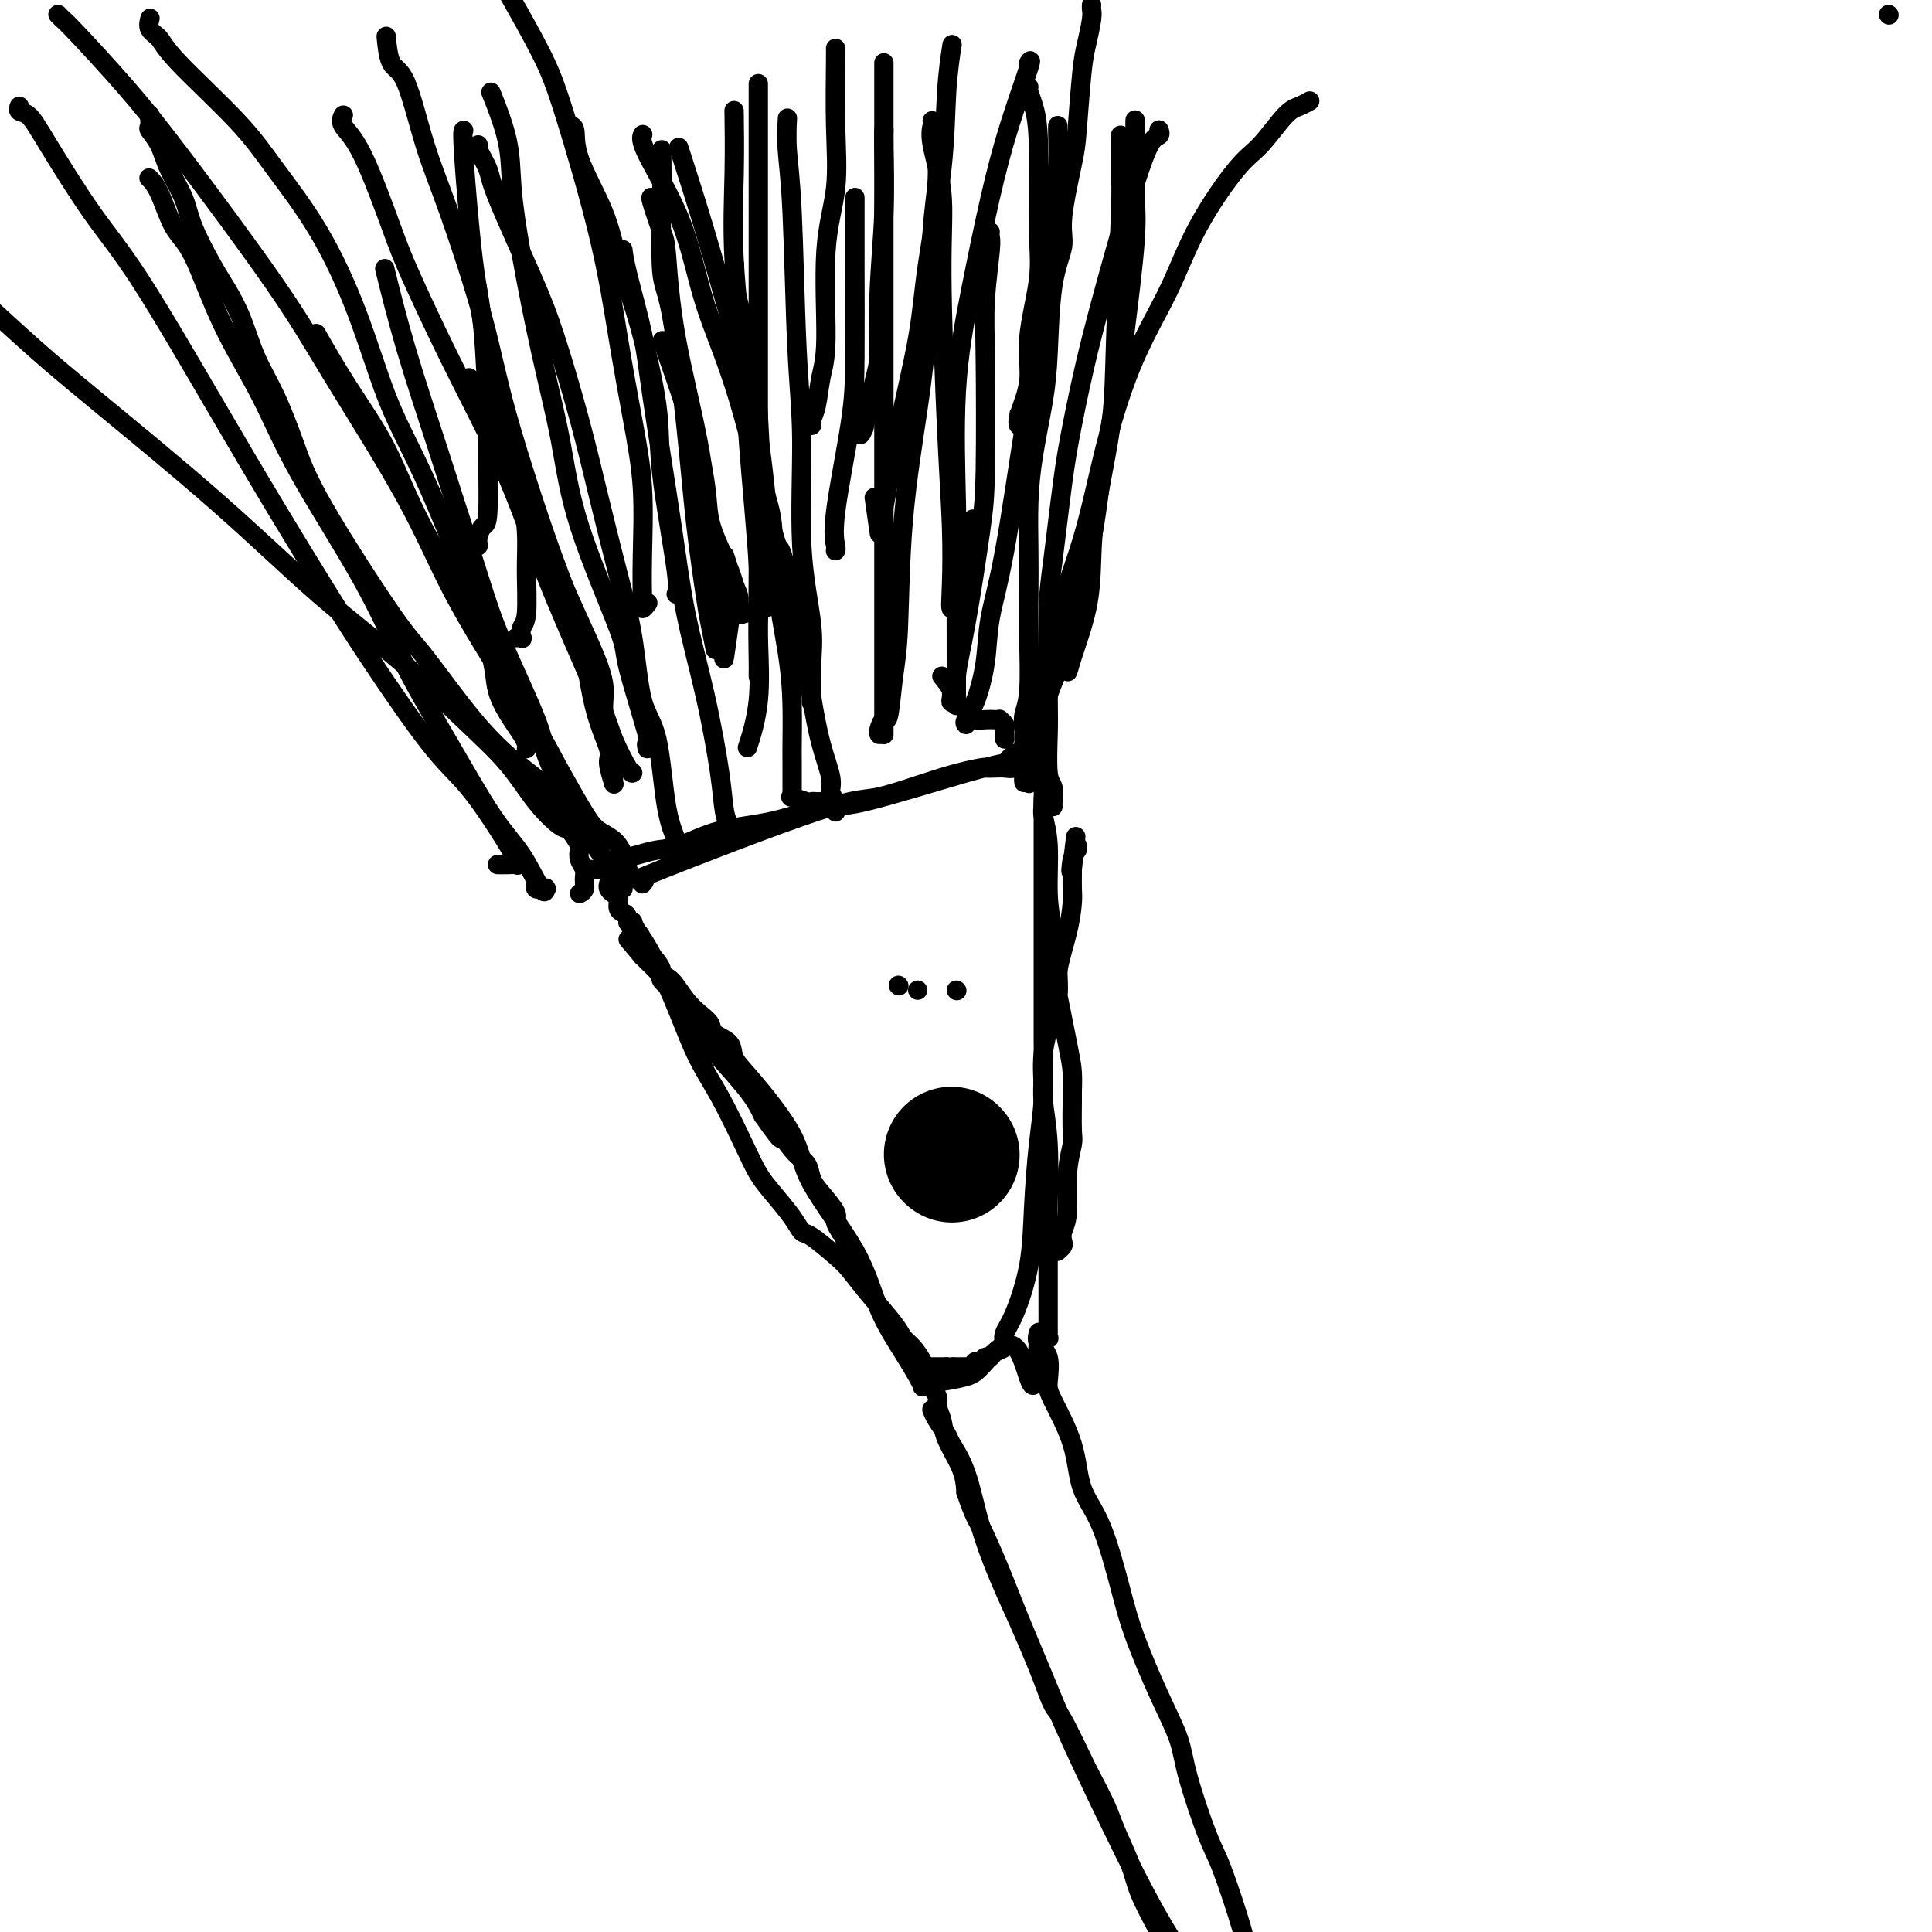 <svg viewBox='0 0 400 400' version='1.1' xmlns='http://www.w3.org/2000/svg' xmlns:xlink='http://www.w3.org/1999/xlink'><g fill='none' stroke='#000000' stroke-width='4' stroke-linecap='round' stroke-linejoin='round'><path d='M12,3c0.325,0.344 0.650,0.687 1,1c0.350,0.313 0.724,0.595 3,3c2.276,2.405 6.455,6.932 10,11c3.545,4.068 6.455,7.676 12,15c5.545,7.324 13.725,18.364 19,26c5.275,7.636 7.643,11.868 12,19c4.357,7.132 10.701,17.163 15,25c4.299,7.837 6.551,13.481 10,20c3.449,6.519 8.094,13.915 12,20c3.906,6.085 7.074,10.860 9,15c1.926,4.140 2.611,7.645 5,12c2.389,4.355 6.483,9.559 8,12c1.517,2.441 0.458,2.118 0,2c-0.458,-0.118 -0.316,-0.032 0,0c0.316,0.032 0.804,0.009 1,0c0.196,-0.009 0.098,-0.005 0,0'/><path d='M391,3c0.000,0.000 0.100,0.100 0.1,0.1'/><path d='M226,1c-0.024,0.323 -0.048,0.645 0,1c0.048,0.355 0.169,0.741 0,2c-0.169,1.259 -0.628,3.389 -1,5c-0.372,1.611 -0.658,2.701 -1,6c-0.342,3.299 -0.739,8.807 -1,12c-0.261,3.193 -0.385,4.070 -1,7c-0.615,2.930 -1.722,7.913 -2,11c-0.278,3.087 0.273,4.279 0,6c-0.273,1.721 -1.369,3.972 -2,8c-0.631,4.028 -0.796,9.834 -1,14c-0.204,4.166 -0.447,6.691 -1,10c-0.553,3.309 -1.416,7.400 -2,11c-0.584,3.600 -0.887,6.707 -1,10c-0.113,3.293 -0.034,6.772 0,10c0.034,3.228 0.023,6.205 0,9c-0.023,2.795 -0.059,5.407 0,9c0.059,3.593 0.212,8.167 0,11c-0.212,2.833 -0.789,3.925 -1,5c-0.211,1.075 -0.057,2.133 0,3c0.057,0.867 0.015,1.542 0,2c-0.015,0.458 -0.004,0.697 0,1c0.004,0.303 0.001,0.669 0,1c-0.001,0.331 -0.000,0.628 0,1c0.000,0.372 0.000,0.821 0,1c-0.000,0.179 -0.000,0.090 0,0'/><path d='M212,157c0.023,8.214 0.581,2.248 0,0c-0.581,-2.248 -2.302,-0.777 -3,0c-0.698,0.777 -0.373,0.859 -1,1c-0.627,0.141 -2.205,0.340 -8,2c-5.795,1.660 -15.806,4.781 -21,6c-5.194,1.219 -5.572,0.536 -8,1c-2.428,0.464 -6.907,2.075 -11,3c-4.093,0.925 -7.799,1.165 -11,2c-3.201,0.835 -5.898,2.265 -8,3c-2.102,0.735 -3.609,0.775 -5,1c-1.391,0.225 -2.666,0.635 -4,1c-1.334,0.365 -2.725,0.686 -4,1c-1.275,0.314 -2.433,0.620 -3,1c-0.567,0.380 -0.544,0.834 -1,1c-0.456,0.166 -1.390,0.045 -2,0c-0.610,-0.045 -0.895,-0.012 -1,0c-0.105,0.012 -0.028,0.003 0,0c0.028,-0.003 0.008,-0.001 0,0c-0.008,0.001 -0.004,0.000 0,0'/><path d='M126,183c-0.081,0.326 -0.162,0.651 0,1c0.162,0.349 0.568,0.721 1,1c0.432,0.279 0.889,0.465 1,1c0.111,0.535 -0.125,1.420 0,2c0.125,0.580 0.612,0.854 1,1c0.388,0.146 0.679,0.162 1,1c0.321,0.838 0.673,2.497 1,3c0.327,0.503 0.629,-0.151 1,0c0.371,0.151 0.812,1.108 1,2c0.188,0.892 0.125,1.719 0,2c-0.125,0.281 -0.311,0.016 0,0c0.311,-0.016 1.119,0.217 2,1c0.881,0.783 1.836,2.115 2,3c0.164,0.885 -0.462,1.321 0,2c0.462,0.679 2.010,1.599 3,3c0.990,1.401 1.420,3.284 2,4c0.580,0.716 1.310,0.267 2,1c0.690,0.733 1.340,2.650 2,4c0.660,1.350 1.332,2.133 3,4c1.668,1.867 4.334,4.819 6,7c1.666,2.181 2.333,3.590 3,5'/><path d='M158,231c5.494,7.900 3.228,3.652 3,3c-0.228,-0.652 1.583,2.294 3,4c1.417,1.706 2.442,2.172 3,3c0.558,0.828 0.651,2.020 1,3c0.349,0.980 0.954,1.750 2,3c1.046,1.250 2.533,2.979 3,4c0.467,1.021 -0.086,1.333 0,2c0.086,0.667 0.812,1.689 1,2c0.188,0.311 -0.161,-0.088 0,0c0.161,0.088 0.831,0.665 1,1c0.169,0.335 -0.165,0.430 0,1c0.165,0.570 0.828,1.617 1,2c0.172,0.383 -0.146,0.103 0,0c0.146,-0.103 0.756,-0.029 1,0c0.244,0.029 0.122,0.015 0,0'/><path d='M216,166c-0.000,-0.510 -0.000,-1.019 0,-1c0.000,0.019 0.000,0.568 0,1c-0.000,0.432 -0.000,0.748 0,1c0.000,0.252 0.000,0.442 0,1c-0.000,0.558 -0.000,1.486 0,3c0.000,1.514 0.000,3.615 0,5c-0.000,1.385 -0.000,2.054 0,5c0.000,2.946 0.000,8.167 0,12c-0.000,3.833 -0.001,6.276 0,8c0.001,1.724 0.004,2.730 0,5c-0.004,2.270 -0.015,5.805 0,9c0.015,3.195 0.057,6.049 0,8c-0.057,1.951 -0.211,2.999 0,5c0.211,2.001 0.789,4.955 1,9c0.211,4.045 0.057,9.182 0,12c-0.057,2.818 -0.015,3.316 0,5c0.015,1.684 0.004,4.555 0,7c-0.004,2.445 -0.002,4.463 0,6c0.002,1.537 0.002,2.594 0,4c-0.002,1.406 -0.006,3.161 0,4c0.006,0.839 0.022,0.761 0,1c-0.022,0.239 -0.083,0.795 0,1c0.083,0.205 0.309,0.059 0,0c-0.309,-0.059 -1.155,-0.029 -2,0'/><path d='M215,277c-0.680,17.774 -1.880,6.710 -4,3c-2.120,-3.710 -5.159,-0.067 -7,2c-1.841,2.067 -2.483,2.558 -4,3c-1.517,0.442 -3.909,0.836 -5,1c-1.091,0.164 -0.880,0.096 -1,0c-0.120,-0.096 -0.572,-0.222 -1,0c-0.428,0.222 -0.832,0.793 -1,1c-0.168,0.207 -0.099,0.051 0,0c0.099,-0.051 0.230,0.002 0,0c-0.230,-0.002 -0.820,-0.060 -1,0c-0.180,0.060 0.050,0.239 0,0c-0.050,-0.239 -0.381,-0.897 -1,-2c-0.619,-1.103 -1.525,-2.652 -3,-5c-1.475,-2.348 -3.518,-5.496 -5,-9c-1.482,-3.504 -2.405,-7.364 -5,-12c-2.595,-4.636 -6.864,-10.047 -9,-14c-2.136,-3.953 -2.138,-6.449 -4,-10c-1.862,-3.551 -5.583,-8.159 -8,-11c-2.417,-2.841 -3.528,-3.916 -4,-5c-0.472,-1.084 -0.303,-2.179 -1,-3c-0.697,-0.821 -2.259,-1.369 -3,-2c-0.741,-0.631 -0.661,-1.345 -1,-2c-0.339,-0.655 -1.098,-1.249 -2,-2c-0.902,-0.751 -1.947,-1.658 -3,-3c-1.053,-1.342 -2.114,-3.119 -3,-4c-0.886,-0.881 -1.598,-0.865 -2,-1c-0.402,-0.135 -0.493,-0.421 -1,-1c-0.507,-0.579 -1.431,-1.451 -2,-2c-0.569,-0.549 -0.785,-0.774 -1,-1'/><path d='M133,198c-5.167,-6.167 -2.583,-3.083 0,0'/><path d='M130,191c0.445,0.052 0.891,0.104 1,0c0.109,-0.104 -0.117,-0.365 0,0c0.117,0.365 0.578,1.355 1,2c0.422,0.645 0.805,0.944 2,3c1.195,2.056 3.201,5.870 5,10c1.799,4.130 3.390,8.578 5,12c1.610,3.422 3.240,5.819 5,9c1.760,3.181 3.652,7.147 5,10c1.348,2.853 2.154,4.593 3,6c0.846,1.407 1.732,2.481 3,4c1.268,1.519 2.919,3.483 4,5c1.081,1.517 1.592,2.588 2,3c0.408,0.412 0.711,0.165 2,1c1.289,0.835 3.563,2.752 5,4c1.437,1.248 2.037,1.828 3,3c0.963,1.172 2.290,2.937 4,5c1.710,2.063 3.803,4.423 5,6c1.197,1.577 1.498,2.370 2,3c0.502,0.630 1.207,1.097 2,2c0.793,0.903 1.676,2.242 2,3c0.324,0.758 0.089,0.935 0,1c-0.089,0.065 -0.031,0.017 0,0c0.031,-0.017 0.036,-0.005 0,0c-0.036,0.005 -0.112,0.001 0,0c0.112,-0.001 0.411,-0.000 1,0c0.589,0.000 1.466,0.000 2,0c0.534,-0.000 0.724,-0.000 1,0c0.276,0.000 0.638,0.000 1,0'/><path d='M196,283c0.952,0.155 0.832,0.041 1,0c0.168,-0.041 0.623,-0.010 1,0c0.377,0.010 0.676,-0.001 1,0c0.324,0.001 0.674,0.014 1,0c0.326,-0.014 0.627,-0.057 1,0c0.373,0.057 0.817,0.212 1,0c0.183,-0.212 0.104,-0.793 0,-1c-0.104,-0.207 -0.235,-0.041 0,0c0.235,0.041 0.835,-0.045 1,0c0.165,0.045 -0.106,0.219 0,0c0.106,-0.219 0.589,-0.832 1,-1c0.411,-0.168 0.750,0.107 1,0c0.250,-0.107 0.412,-0.596 1,-1c0.588,-0.404 1.604,-0.721 2,-1c0.396,-0.279 0.172,-0.518 0,-1c-0.172,-0.482 -0.292,-1.206 0,-2c0.292,-0.794 0.997,-1.658 2,-4c1.003,-2.342 2.305,-6.163 3,-10c0.695,-3.837 0.782,-7.689 1,-12c0.218,-4.311 0.568,-9.080 1,-13c0.432,-3.920 0.945,-6.991 1,-10c0.055,-3.009 -0.349,-5.958 0,-9c0.349,-3.042 1.453,-6.179 2,-9c0.547,-2.821 0.539,-5.326 1,-8c0.461,-2.674 1.391,-5.515 2,-8c0.609,-2.485 0.895,-4.613 1,-6c0.105,-1.387 0.028,-2.032 0,-3c-0.028,-0.968 -0.008,-2.260 0,-3c0.008,-0.740 0.002,-0.930 0,-1c-0.002,-0.070 -0.001,-0.020 0,0c0.001,0.020 0.000,0.010 0,0'/><path d='M222,180c1.409,-12.879 0.430,-4.078 0,-1c-0.430,3.078 -0.311,0.433 0,-1c0.311,-1.433 0.815,-1.655 1,-2c0.185,-0.345 0.053,-0.813 0,-1c-0.053,-0.187 -0.026,-0.094 0,0'/><path d='M133,183c0.436,-0.543 0.872,-1.087 0,-1c-0.872,0.087 -3.052,0.804 4,-2c7.052,-2.804 23.338,-9.130 32,-12c8.662,-2.870 9.702,-2.286 13,-3c3.298,-0.714 8.854,-2.727 13,-4c4.146,-1.273 6.883,-1.805 8,-2c1.117,-0.195 0.616,-0.051 1,0c0.384,0.051 1.654,0.010 2,0c0.346,-0.010 -0.230,0.011 0,0c0.230,-0.011 1.267,-0.056 2,0c0.733,0.056 1.163,0.211 2,0c0.837,-0.211 2.081,-0.788 3,-1c0.919,-0.212 1.514,-0.060 2,0c0.486,0.060 0.863,0.026 1,0c0.137,-0.026 0.036,-0.046 0,0c-0.036,0.046 -0.006,0.156 0,0c0.006,-0.156 -0.013,-0.578 0,1c0.013,1.578 0.059,5.157 0,7c-0.059,1.843 -0.223,1.950 0,3c0.223,1.050 0.833,3.044 1,6c0.167,2.956 -0.109,6.873 0,10c0.109,3.127 0.603,5.465 1,8c0.397,2.535 0.699,5.268 1,8'/><path d='M219,201c0.359,7.258 -0.243,3.905 0,5c0.243,1.095 1.333,6.640 2,10c0.667,3.360 0.912,4.536 1,6c0.088,1.464 0.020,3.217 0,4c-0.020,0.783 0.010,0.597 0,2c-0.010,1.403 -0.059,4.396 0,6c0.059,1.604 0.226,1.820 0,3c-0.226,1.180 -0.844,3.324 -1,6c-0.156,2.676 0.151,5.884 0,8c-0.151,2.116 -0.758,3.141 -1,4c-0.242,0.859 -0.117,1.550 0,2c0.117,0.450 0.227,0.657 0,1c-0.227,0.343 -0.792,0.823 -1,1c-0.208,0.177 -0.059,0.051 0,0c0.059,-0.051 0.030,-0.025 0,0'/><path d='M120,169c-0.106,-0.036 -0.212,-0.071 0,0c0.212,0.071 0.744,0.250 0,0c-0.744,-0.250 -2.762,-0.928 -4,-2c-1.238,-1.072 -1.697,-2.539 -3,-4c-1.303,-1.461 -3.451,-2.915 -6,-5c-2.549,-2.085 -5.500,-4.801 -9,-9c-3.500,-4.199 -7.548,-9.881 -10,-13c-2.452,-3.119 -3.307,-3.675 -7,-9c-3.693,-5.325 -10.224,-15.420 -14,-22c-3.776,-6.580 -4.797,-9.645 -6,-13c-1.203,-3.355 -2.589,-6.998 -4,-10c-1.411,-3.002 -2.847,-5.362 -4,-8c-1.153,-2.638 -2.023,-5.554 -3,-8c-0.977,-2.446 -2.061,-4.421 -3,-6c-0.939,-1.579 -1.731,-2.761 -3,-5c-1.269,-2.239 -3.013,-5.535 -4,-8c-0.987,-2.465 -1.217,-4.098 -2,-6c-0.783,-1.902 -2.119,-4.072 -3,-6c-0.881,-1.928 -1.308,-3.613 -2,-5c-0.692,-1.387 -1.649,-2.475 -2,-3c-0.351,-0.525 -0.094,-0.488 0,-1c0.094,-0.512 0.027,-1.575 0,-2c-0.027,-0.425 -0.013,-0.213 0,0'/><path d='M31,4c0.051,-0.185 0.102,-0.369 0,0c-0.102,0.369 -0.355,1.293 0,2c0.355,0.707 1.320,1.198 2,2c0.680,0.802 1.076,1.913 4,5c2.924,3.087 8.377,8.148 12,12c3.623,3.852 5.415,6.495 8,10c2.585,3.505 5.961,7.872 9,13c3.039,5.128 5.739,11.017 8,17c2.261,5.983 4.081,12.062 6,17c1.919,4.938 3.935,8.737 6,13c2.065,4.263 4.178,8.990 7,16c2.822,7.010 6.354,16.301 8,22c1.646,5.699 1.408,7.804 2,10c0.592,2.196 2.015,4.483 3,6c0.985,1.517 1.532,2.263 2,3c0.468,0.737 0.857,1.465 1,2c0.143,0.535 0.038,0.875 0,1c-0.038,0.125 -0.010,0.034 0,0c0.010,-0.034 0.003,-0.010 0,0c-0.003,0.010 -0.001,0.005 0,0'/><path d='M71,24c0.078,-0.152 0.156,-0.304 0,0c-0.156,0.304 -0.545,1.065 0,2c0.545,0.935 2.024,2.044 4,6c1.976,3.956 4.449,10.759 6,15c1.551,4.241 2.181,5.920 4,10c1.819,4.080 4.827,10.562 8,17c3.173,6.438 6.512,12.830 9,18c2.488,5.170 4.127,9.116 6,14c1.873,4.884 3.980,10.706 7,18c3.020,7.294 6.953,16.059 9,21c2.047,4.941 2.209,6.056 3,8c0.791,1.944 2.212,4.717 3,6c0.788,1.283 0.943,1.076 1,1c0.057,-0.076 0.015,-0.020 0,0c-0.015,0.020 -0.004,0.006 0,0c0.004,-0.006 0.002,-0.003 0,0'/><path d='M80,8c0.013,0.142 0.025,0.284 0,0c-0.025,-0.284 -0.089,-0.996 0,0c0.089,0.996 0.331,3.698 1,5c0.669,1.302 1.766,1.204 3,4c1.234,2.796 2.604,8.486 4,13c1.396,4.514 2.818,7.851 5,14c2.182,6.149 5.125,15.110 7,22c1.875,6.890 2.682,11.709 5,20c2.318,8.291 6.147,20.053 9,28c2.853,7.947 4.730,12.078 6,17c1.270,4.922 1.934,10.635 3,15c1.066,4.365 2.534,7.382 3,9c0.466,1.618 -0.071,1.838 0,3c0.071,1.162 0.751,3.267 1,4c0.249,0.733 0.067,0.093 0,0c-0.067,-0.093 -0.018,0.359 0,0c0.018,-0.359 0.005,-1.531 0,-2c-0.005,-0.469 -0.003,-0.234 0,0'/><path d='M118,26c-0.119,-0.003 -0.237,-0.007 0,0c0.237,0.007 0.831,0.024 1,1c0.169,0.976 -0.087,2.912 1,6c1.087,3.088 3.518,7.330 5,11c1.482,3.670 2.016,6.769 3,10c0.984,3.231 2.418,6.592 4,12c1.582,5.408 3.314,12.861 4,18c0.686,5.139 0.328,7.965 1,14c0.672,6.035 2.373,15.279 3,20c0.627,4.721 0.179,4.920 0,5c-0.179,0.080 -0.090,0.040 0,0'/><path d='M137,31c0.040,3.185 0.079,6.371 0,11c-0.079,4.629 -0.277,10.703 0,14c0.277,3.297 1.030,3.818 2,9c0.970,5.182 2.159,15.025 3,23c0.841,7.975 1.336,14.081 2,20c0.664,5.919 1.499,11.651 2,15c0.501,3.349 0.670,4.316 1,6c0.330,1.684 0.820,4.087 1,5c0.180,0.913 0.048,0.338 0,0c-0.048,-0.338 -0.013,-0.437 0,-1c0.013,-0.563 0.004,-1.589 0,-2c-0.004,-0.411 -0.002,-0.205 0,0'/><path d='M135,41c-0.202,-0.200 -0.405,-0.400 0,1c0.405,1.400 1.417,4.400 2,6c0.583,1.600 0.737,1.799 1,5c0.263,3.201 0.634,9.405 2,17c1.366,7.595 3.725,16.582 5,24c1.275,7.418 1.465,13.266 2,18c0.535,4.734 1.415,8.353 2,12c0.585,3.647 0.875,7.323 1,9c0.125,1.677 0.085,1.357 0,2c-0.085,0.643 -0.215,2.250 0,1c0.215,-1.250 0.776,-5.357 1,-7c0.224,-1.643 0.112,-0.821 0,0'/><path d='M163,25c0.025,-0.482 0.049,-0.964 0,0c-0.049,0.964 -0.173,3.373 0,6c0.173,2.627 0.642,5.470 1,13c0.358,7.530 0.604,19.746 1,28c0.396,8.254 0.943,12.546 1,19c0.057,6.454 -0.377,15.069 0,22c0.377,6.931 1.565,12.176 2,16c0.435,3.824 0.117,6.225 0,9c-0.117,2.775 -0.031,5.923 0,7c0.031,1.077 0.008,0.082 0,0c-0.008,-0.082 -0.002,0.747 0,0c0.002,-0.747 0.001,-3.071 0,-4c-0.001,-0.929 -0.000,-0.465 0,0'/><path d='M193,25c0.062,0.195 0.125,0.389 0,1c-0.125,0.611 -0.436,1.638 0,4c0.436,2.362 1.620,6.058 2,10c0.380,3.942 -0.043,8.129 0,17c0.043,8.871 0.552,22.427 1,32c0.448,9.573 0.835,15.162 1,20c0.165,4.838 0.108,8.926 0,12c-0.108,3.074 -0.266,5.133 0,5c0.266,-0.133 0.958,-2.458 1,-3c0.042,-0.542 -0.566,0.700 0,-2c0.566,-2.700 2.304,-9.343 3,-12c0.696,-2.657 0.348,-1.329 0,0'/><path d='M205,48c-0.030,0.324 -0.060,0.647 0,1c0.060,0.353 0.211,0.735 0,3c-0.211,2.265 -0.784,6.413 -1,10c-0.216,3.587 -0.076,6.615 0,13c0.076,6.385 0.088,16.129 0,22c-0.088,5.871 -0.276,7.870 -1,13c-0.724,5.130 -1.984,13.393 -3,19c-1.016,5.607 -1.789,8.559 -2,11c-0.211,2.441 0.140,4.369 0,5c-0.140,0.631 -0.769,-0.037 -1,0c-0.231,0.037 -0.062,0.779 0,0c0.062,-0.779 0.018,-3.080 0,-4c-0.018,-0.920 -0.009,-0.460 0,0'/><path d='M213,18c-0.082,0.206 -0.163,0.411 0,1c0.163,0.589 0.572,1.561 1,3c0.428,1.439 0.877,3.344 1,8c0.123,4.656 -0.080,12.063 0,17c0.080,4.937 0.442,7.406 0,11c-0.442,3.594 -1.688,8.315 -2,12c-0.312,3.685 0.309,6.336 0,9c-0.309,2.664 -1.547,5.343 -2,7c-0.453,1.657 -0.122,2.292 0,2c0.122,-0.292 0.035,-1.512 0,-2c-0.035,-0.488 -0.017,-0.244 0,0'/><path d='M232,28c-0.028,3.150 -0.056,6.299 0,8c0.056,1.701 0.197,1.953 0,8c-0.197,6.047 -0.733,17.890 -1,26c-0.267,8.110 -0.264,12.487 -1,18c-0.736,5.513 -2.211,12.164 -3,17c-0.789,4.836 -0.891,7.859 -1,11c-0.109,3.141 -0.225,6.400 -1,10c-0.775,3.600 -2.208,7.542 -3,10c-0.792,2.458 -0.944,3.431 -1,3c-0.056,-0.431 -0.016,-2.266 0,-3c0.016,-0.734 0.008,-0.367 0,0'/><path d='M235,25c-0.004,0.761 -0.007,1.522 0,1c0.007,-0.522 0.025,-2.327 0,0c-0.025,2.327 -0.094,8.788 0,13c0.094,4.212 0.351,6.177 0,11c-0.351,4.823 -1.311,12.504 -2,18c-0.689,5.496 -1.109,8.808 -2,14c-0.891,5.192 -2.255,12.263 -3,17c-0.745,4.737 -0.872,7.139 -2,13c-1.128,5.861 -3.259,15.181 -5,21c-1.741,5.819 -3.094,8.137 -4,11c-0.906,2.863 -1.367,6.270 -2,9c-0.633,2.730 -1.438,4.784 -2,6c-0.562,1.216 -0.883,1.594 -1,2c-0.117,0.406 -0.032,0.840 0,1c0.032,0.160 0.009,0.046 0,0c-0.009,-0.046 -0.005,-0.023 0,0'/><path d='M130,182c-0.002,0.073 -0.005,0.147 0,0c0.005,-0.147 0.017,-0.514 0,-1c-0.017,-0.486 -0.062,-1.091 0,-1c0.062,0.091 0.232,0.879 0,0c-0.232,-0.879 -0.864,-3.424 -2,-5c-1.136,-1.576 -2.774,-2.182 -4,-3c-1.226,-0.818 -2.040,-1.848 -5,-7c-2.960,-5.152 -8.068,-14.428 -11,-20c-2.932,-5.572 -3.690,-7.442 -7,-13c-3.310,-5.558 -9.171,-14.804 -13,-22c-3.829,-7.196 -5.624,-12.341 -8,-17c-2.376,-4.659 -5.332,-8.831 -8,-13c-2.668,-4.169 -5.048,-8.334 -6,-10c-0.952,-1.666 -0.476,-0.833 0,0'/><path d='M111,183c-0.121,0.423 -0.243,0.846 0,1c0.243,0.154 0.850,0.040 1,0c0.150,-0.040 -0.157,-0.005 0,0c0.157,0.005 0.777,-0.020 1,0c0.223,0.020 0.048,0.086 0,0c-0.048,-0.086 0.031,-0.322 0,0c-0.031,0.322 -0.172,1.203 -1,0c-0.828,-1.203 -2.342,-4.490 -4,-7c-1.658,-2.510 -3.460,-4.244 -6,-8c-2.540,-3.756 -5.817,-9.534 -9,-15c-3.183,-5.466 -6.272,-10.621 -9,-16c-2.728,-5.379 -5.097,-10.981 -9,-18c-3.903,-7.019 -9.342,-15.455 -13,-22c-3.658,-6.545 -5.536,-11.199 -8,-16c-2.464,-4.801 -5.515,-9.749 -8,-15c-2.485,-5.251 -4.403,-10.804 -6,-14c-1.597,-3.196 -2.873,-4.033 -4,-6c-1.127,-1.967 -2.106,-5.063 -3,-7c-0.894,-1.937 -1.702,-2.714 -2,-3c-0.298,-0.286 -0.085,-0.082 0,0c0.085,0.082 0.043,0.041 0,0'/><path d='M103,179c0.620,0.010 1.239,0.019 2,0c0.761,-0.019 1.662,-0.068 2,0c0.338,0.068 0.112,0.252 0,0c-0.112,-0.252 -0.109,-0.941 0,-1c0.109,-0.059 0.324,0.512 0,0c-0.324,-0.512 -1.187,-2.109 -3,-5c-1.813,-2.891 -4.577,-7.078 -7,-10c-2.423,-2.922 -4.506,-4.580 -8,-9c-3.494,-4.420 -8.399,-11.603 -12,-17c-3.601,-5.397 -5.897,-9.009 -9,-14c-3.103,-4.991 -7.012,-11.363 -11,-18c-3.988,-6.637 -8.055,-13.540 -13,-22c-4.945,-8.460 -10.769,-18.476 -15,-25c-4.231,-6.524 -6.871,-9.556 -10,-14c-3.129,-4.444 -6.747,-10.301 -9,-14c-2.253,-3.699 -3.140,-5.239 -4,-6c-0.860,-0.761 -1.693,-0.743 -2,-1c-0.307,-0.257 -0.088,-0.788 0,-1c0.088,-0.212 0.044,-0.106 0,0'/><path d='M200,147c-0.095,-0.083 -0.191,-0.166 0,0c0.191,0.166 0.668,0.581 1,1c0.332,0.419 0.519,0.844 1,1c0.481,0.156 1.257,0.045 2,0c0.743,-0.045 1.453,-0.023 2,0c0.547,0.023 0.931,0.047 1,0c0.069,-0.047 -0.178,-0.167 0,0c0.178,0.167 0.780,0.619 1,1c0.220,0.381 0.059,0.690 0,1c-0.059,0.310 -0.016,0.619 0,1c0.016,0.381 0.004,0.833 0,1c-0.004,0.167 -0.001,0.048 0,0c0.001,-0.048 0.001,-0.024 0,0'/><path d='M213,162c0.047,0.189 0.094,0.378 0,0c-0.094,-0.378 -0.330,-1.323 0,-2c0.330,-0.677 1.226,-1.084 2,-6c0.774,-4.916 1.427,-14.340 3,-22c1.573,-7.660 4.065,-13.557 6,-20c1.935,-6.443 3.311,-13.431 5,-20c1.689,-6.569 3.689,-12.718 6,-18c2.311,-5.282 4.933,-9.695 7,-14c2.067,-4.305 3.579,-8.501 6,-13c2.421,-4.499 5.752,-9.300 8,-12c2.248,-2.700 3.412,-3.298 5,-5c1.588,-1.702 3.601,-4.508 5,-6c1.399,-1.492 2.184,-1.671 3,-2c0.816,-0.329 1.662,-0.808 2,-1c0.338,-0.192 0.169,-0.096 0,0'/><path d='M120,185c0.431,-0.245 0.861,-0.490 1,-1c0.139,-0.510 -0.014,-1.286 0,-2c0.014,-0.714 0.193,-1.365 0,-2c-0.193,-0.635 -0.759,-1.253 -1,-2c-0.241,-0.747 -0.156,-1.624 0,-2c0.156,-0.376 0.383,-0.250 0,-1c-0.383,-0.750 -1.377,-2.376 -2,-3c-0.623,-0.624 -0.875,-0.247 -2,-1c-1.125,-0.753 -3.124,-2.635 -5,-5c-1.876,-2.365 -3.630,-5.211 -6,-8c-2.370,-2.789 -5.355,-5.520 -9,-9c-3.645,-3.480 -7.951,-7.707 -13,-12c-5.049,-4.293 -10.842,-8.650 -17,-14c-6.158,-5.350 -12.682,-11.692 -21,-19c-8.318,-7.308 -18.432,-15.583 -25,-21c-6.568,-5.417 -9.591,-7.976 -13,-11c-3.409,-3.024 -7.205,-6.512 -11,-10'/><path d='M218,167c-0.030,-0.118 -0.061,-0.235 0,-1c0.061,-0.765 0.212,-2.177 0,-3c-0.212,-0.823 -0.787,-1.056 -1,-3c-0.213,-1.944 -0.065,-5.598 0,-8c0.065,-2.402 0.047,-3.551 0,-8c-0.047,-4.449 -0.122,-12.199 0,-17c0.122,-4.801 0.442,-6.653 1,-11c0.558,-4.347 1.356,-11.190 2,-16c0.644,-4.810 1.134,-7.587 2,-12c0.866,-4.413 2.106,-10.464 4,-18c1.894,-7.536 4.441,-16.559 6,-22c1.559,-5.441 2.131,-7.300 3,-10c0.869,-2.700 2.037,-6.240 3,-8c0.963,-1.760 1.722,-1.740 2,-2c0.278,-0.260 0.075,-0.801 0,-1c-0.075,-0.199 -0.021,-0.057 0,0c0.021,0.057 0.011,0.028 0,0'/><path d='M191,282c-0.109,-0.199 -0.217,-0.397 0,0c0.217,0.397 0.761,1.390 1,2c0.239,0.610 0.173,0.837 0,1c-0.173,0.163 -0.452,0.260 0,1c0.452,0.740 1.634,2.122 2,3c0.366,0.878 -0.084,1.252 0,2c0.084,0.748 0.703,1.871 1,3c0.297,1.129 0.272,2.266 1,4c0.728,1.734 2.208,4.067 3,6c0.792,1.933 0.896,3.467 1,5'/><path d='M200,309c1.876,5.337 2.067,5.179 3,7c0.933,1.821 2.607,5.623 4,9c1.393,3.377 2.506,6.331 4,10c1.494,3.669 3.370,8.052 5,12c1.630,3.948 3.014,7.460 6,14c2.986,6.540 7.573,16.107 11,23c3.427,6.893 5.693,11.112 8,15c2.307,3.888 4.653,7.444 7,11'/><path d='M215,276c-0.016,0.046 -0.033,0.092 0,0c0.033,-0.092 0.114,-0.322 0,0c-0.114,0.322 -0.423,1.195 0,2c0.423,0.805 1.578,1.544 2,3c0.422,1.456 0.111,3.631 0,5c-0.111,1.369 -0.020,1.932 1,4c1.020,2.068 2.970,5.642 4,9c1.030,3.358 1.138,6.499 2,9c0.862,2.501 2.476,4.362 4,8c1.524,3.638 2.959,9.053 4,13c1.041,3.947 1.690,6.426 3,10c1.310,3.574 3.283,8.244 5,12c1.717,3.756 3.178,6.599 4,9c0.822,2.401 1.005,4.362 2,8c0.995,3.638 2.803,8.955 4,12c1.197,3.045 1.784,3.820 3,7c1.216,3.180 3.062,8.766 4,12c0.938,3.234 0.969,4.117 1,5'/><path d='M190,205c0.000,0.000 0.000,0.000 0,0c0.000,0.000 0.000,0.000 0,0'/><path d='M186,204c0.000,0.000 0.100,0.100 0.1,0.1'/><path d='M198,205c0.000,0.000 0.100,0.100 0.1,0.1'/></g>
<g fill='none' stroke='#000000' stroke-width='28' stroke-linecap='round' stroke-linejoin='round'><path d='M197,239c0.000,0.000 0.100,0.100 0.1,0.1'/></g>
<g fill='none' stroke='#000000' stroke-width='4' stroke-linecap='round' stroke-linejoin='round'><path d='M134,155c-0.121,-0.593 -0.241,-1.187 0,-1c0.241,0.187 0.845,1.153 0,-2c-0.845,-3.153 -3.138,-10.426 -4,-14c-0.862,-3.574 -0.293,-3.451 -2,-8c-1.707,-4.549 -5.690,-13.771 -8,-21c-2.310,-7.229 -2.945,-12.466 -4,-18c-1.055,-5.534 -2.528,-11.365 -4,-18c-1.472,-6.635 -2.941,-14.073 -4,-20c-1.059,-5.927 -1.706,-10.341 -2,-14c-0.294,-3.659 -0.233,-6.562 -1,-10c-0.767,-3.438 -2.362,-7.411 -3,-9c-0.638,-1.589 -0.319,-0.795 0,0'/><path d='M150,115c0.724,2.288 1.449,4.575 2,6c0.551,1.425 0.930,1.987 1,3c0.070,1.013 -0.167,2.478 0,3c0.167,0.522 0.737,0.103 1,0c0.263,-0.103 0.217,0.110 0,0c-0.217,-0.110 -0.606,-0.545 -1,-2c-0.394,-1.455 -0.793,-3.931 -2,-7c-1.207,-3.069 -3.220,-6.730 -4,-10c-0.780,-3.270 -0.325,-6.150 -2,-13c-1.675,-6.850 -5.478,-17.672 -7,-22c-1.522,-4.328 -0.761,-2.164 0,0'/><path d='M159,125c0.045,-0.254 0.090,-0.507 0,0c-0.090,0.507 -0.316,1.776 0,-1c0.316,-2.776 1.173,-9.597 1,-14c-0.173,-4.403 -1.377,-6.389 -2,-10c-0.623,-3.611 -0.664,-8.849 -1,-14c-0.336,-5.151 -0.966,-10.216 -2,-15c-1.034,-4.784 -2.471,-9.288 -3,-12c-0.529,-2.712 -0.151,-3.632 0,-4c0.151,-0.368 0.076,-0.184 0,0'/><path d='M157,140c0.001,0.104 0.002,0.209 0,0c-0.002,-0.209 -0.008,-0.730 0,-1c0.008,-0.270 0.028,-0.288 0,-2c-0.028,-1.712 -0.106,-5.118 0,-8c0.106,-2.882 0.396,-5.240 0,-12c-0.396,-6.760 -1.479,-17.922 -2,-25c-0.521,-7.078 -0.479,-10.073 -1,-16c-0.521,-5.927 -1.603,-14.784 -2,-22c-0.397,-7.216 -0.107,-12.789 0,-18c0.107,-5.211 0.031,-10.060 0,-12c-0.031,-1.940 -0.015,-0.970 0,0'/><path d='M168,88c0.025,0.062 0.049,0.125 0,0c-0.049,-0.125 -0.173,-0.437 0,-1c0.173,-0.563 0.642,-1.376 1,-3c0.358,-1.624 0.604,-4.058 1,-6c0.396,-1.942 0.943,-3.392 1,-8c0.057,-4.608 -0.377,-12.373 0,-18c0.377,-5.627 1.565,-9.116 2,-13c0.435,-3.884 0.117,-8.165 0,-13c-0.117,-4.835 -0.031,-10.225 0,-13c0.031,-2.775 0.009,-2.936 0,-3c-0.009,-0.064 -0.004,-0.032 0,0'/><path d='M177,85c0.295,2.405 0.591,4.809 1,5c0.409,0.191 0.932,-1.833 1,-2c0.068,-0.167 -0.318,1.522 0,0c0.318,-1.522 1.339,-6.256 2,-9c0.661,-2.744 0.962,-3.499 1,-6c0.038,-2.501 -0.186,-6.747 0,-12c0.186,-5.253 0.782,-11.511 1,-17c0.218,-5.489 0.059,-10.209 0,-13c-0.059,-2.791 -0.017,-3.655 0,-4c0.017,-0.345 0.008,-0.173 0,0'/><path d='M181,103c0.424,2.965 0.847,5.930 1,7c0.153,1.070 0.034,0.247 0,0c-0.034,-0.247 0.015,0.084 0,0c-0.015,-0.084 -0.094,-0.583 0,-1c0.094,-0.417 0.361,-0.750 1,-4c0.639,-3.250 1.648,-9.415 3,-16c1.352,-6.585 3.045,-13.591 4,-19c0.955,-5.409 1.170,-9.223 2,-15c0.830,-5.777 2.274,-13.518 3,-20c0.726,-6.482 0.734,-11.707 1,-16c0.266,-4.293 0.790,-7.655 1,-9c0.210,-1.345 0.105,-0.672 0,0'/><path d='M173,114c0.006,-0.007 0.012,-0.014 0,0c-0.012,0.014 -0.042,0.048 0,0c0.042,-0.048 0.155,-0.180 0,-1c-0.155,-0.820 -0.577,-2.330 0,-7c0.577,-4.670 2.155,-12.500 3,-18c0.845,-5.500 0.959,-8.670 1,-14c0.041,-5.330 0.011,-12.820 0,-19c-0.011,-6.180 -0.003,-11.052 0,-13c0.003,-1.948 0.002,-0.974 0,0'/><path d='M173,168c-0.000,-0.030 -0.000,-0.060 0,0c0.000,0.060 0.001,0.210 0,0c-0.001,-0.210 -0.005,-0.780 0,-1c0.005,-0.220 0.017,-0.090 0,0c-0.017,0.090 -0.063,0.139 0,0c0.063,-0.139 0.235,-0.466 0,-1c-0.235,-0.534 -0.876,-1.274 -1,-2c-0.124,-0.726 0.267,-1.440 0,-3c-0.267,-1.560 -1.194,-3.968 -2,-7c-0.806,-3.032 -1.490,-6.687 -2,-10c-0.510,-3.313 -0.846,-6.282 -2,-12c-1.154,-5.718 -3.127,-14.185 -4,-17c-0.873,-2.815 -0.648,0.021 -2,-5c-1.352,-5.021 -4.282,-17.899 -7,-27c-2.718,-9.101 -5.226,-14.425 -7,-20c-1.774,-5.575 -2.816,-11.402 -5,-17c-2.184,-5.598 -5.511,-10.969 -7,-14c-1.489,-3.031 -1.140,-3.723 -1,-4c0.140,-0.277 0.070,-0.138 0,0'/><path d='M151,172c-0.027,-0.476 -0.053,-0.951 0,-1c0.053,-0.049 0.187,0.329 0,0c-0.187,-0.329 -0.695,-1.365 -1,-3c-0.305,-1.635 -0.407,-3.870 -1,-8c-0.593,-4.130 -1.677,-10.156 -3,-16c-1.323,-5.844 -2.887,-11.508 -4,-17c-1.113,-5.492 -1.776,-10.814 -3,-19c-1.224,-8.186 -3.007,-19.238 -4,-26c-0.993,-6.762 -1.194,-9.235 -2,-13c-0.806,-3.765 -2.217,-8.821 -3,-12c-0.783,-3.179 -0.938,-4.480 -1,-5c-0.062,-0.520 -0.031,-0.260 0,0'/><path d='M170,166c-0.315,0.009 -0.631,0.018 -1,0c-0.369,-0.018 -0.793,-0.061 -1,0c-0.207,0.061 -0.199,0.228 -1,0c-0.801,-0.228 -2.411,-0.849 -3,-1c-0.589,-0.151 -0.158,0.170 0,0c0.158,-0.170 0.042,-0.831 0,-1c-0.042,-0.169 -0.011,0.152 0,0c0.011,-0.152 0.003,-0.778 0,-1c-0.003,-0.222 -0.000,-0.040 0,0c0.000,0.040 -0.001,-0.062 0,-1c0.001,-0.938 0.005,-2.710 0,-4c-0.005,-1.290 -0.019,-2.097 0,-4c0.019,-1.903 0.072,-4.903 0,-8c-0.072,-3.097 -0.268,-6.289 -1,-11c-0.732,-4.711 -2.001,-10.939 -3,-19c-0.999,-8.061 -1.729,-17.956 -3,-26c-1.271,-8.044 -3.083,-14.239 -5,-21c-1.917,-6.761 -3.939,-14.090 -6,-21c-2.061,-6.910 -4.160,-13.403 -5,-16c-0.840,-2.597 -0.420,-1.299 0,0'/><path d='M140,176c-0.050,0.117 -0.100,0.233 0,0c0.100,-0.233 0.351,-0.816 0,-2c-0.351,-1.184 -1.303,-2.969 -2,-7c-0.697,-4.031 -1.137,-10.308 -2,-14c-0.863,-3.692 -2.147,-4.799 -3,-8c-0.853,-3.201 -1.274,-8.495 -2,-13c-0.726,-4.505 -1.758,-8.221 -3,-13c-1.242,-4.779 -2.694,-10.621 -4,-16c-1.306,-5.379 -2.467,-10.296 -4,-16c-1.533,-5.704 -3.437,-12.194 -5,-17c-1.563,-4.806 -2.783,-7.929 -5,-13c-2.217,-5.071 -5.431,-12.091 -7,-16c-1.569,-3.909 -1.493,-4.708 -2,-6c-0.507,-1.292 -1.598,-3.079 -2,-4c-0.402,-0.921 -0.115,-0.978 0,-1c0.115,-0.022 0.057,-0.011 0,0'/><path d='M155,154c-0.226,0.693 -0.453,1.387 0,0c0.453,-1.387 1.585,-4.853 2,-9c0.415,-4.147 0.111,-8.973 0,-13c-0.111,-4.027 -0.030,-7.253 0,-14c0.030,-6.747 0.008,-17.015 0,-26c-0.008,-8.985 -0.002,-16.689 0,-23c0.002,-6.311 0.001,-11.230 0,-17c-0.001,-5.770 -0.000,-12.392 0,-17c0.000,-4.608 0.000,-7.202 0,-10c-0.000,-2.798 -0.000,-5.799 0,-7c0.000,-1.201 0.000,-0.600 0,0'/><path d='M183,152c0.000,0.018 0.000,0.037 0,0c0.000,-0.037 0.000,-0.128 0,0c0.000,0.128 0.000,0.476 0,-2c0.000,-2.476 0.000,-7.777 0,-10c0.000,-2.223 0.000,-1.368 0,-4c0.000,-2.632 0.000,-8.752 0,-16c0.000,-7.248 0.000,-15.626 0,-23c0.000,-7.374 0.000,-13.745 0,-20c0.000,-6.255 0.000,-12.394 0,-18c0.000,-5.606 0.000,-10.679 0,-16c0.000,-5.321 0.000,-10.890 0,-15c0.000,-4.110 0.000,-6.761 0,-9c0.000,-2.239 0.000,-4.064 0,-5c0.000,-0.936 0.000,-0.982 0,-1c0.000,-0.018 0.000,-0.009 0,0'/><path d='M195,140c0.876,1.072 1.751,2.143 2,3c0.249,0.857 -0.130,1.498 0,2c0.130,0.502 0.767,0.864 1,1c0.233,0.136 0.062,0.044 0,0c-0.062,-0.044 -0.017,-0.042 0,0c0.017,0.042 0.004,0.124 0,0c-0.004,-0.124 -0.001,-0.455 0,-1c0.001,-0.545 -0.002,-1.305 0,-2c0.002,-0.695 0.009,-1.327 0,-6c-0.009,-4.673 -0.032,-13.388 0,-19c0.032,-5.612 0.121,-8.122 0,-14c-0.121,-5.878 -0.452,-15.125 0,-23c0.452,-7.875 1.687,-14.380 3,-21c1.313,-6.620 2.706,-13.357 4,-19c1.294,-5.643 2.491,-10.193 4,-15c1.509,-4.807 3.329,-9.871 4,-12c0.671,-2.129 0.192,-1.323 0,-1c-0.192,0.323 -0.096,0.161 0,0'/><path d='M200,150c-0.169,-0.156 -0.339,-0.313 0,-1c0.339,-0.687 1.186,-1.905 2,-4c0.814,-2.095 1.593,-5.067 2,-8c0.407,-2.933 0.440,-5.827 1,-9c0.560,-3.173 1.645,-6.625 3,-14c1.355,-7.375 2.980,-18.673 4,-25c1.020,-6.327 1.436,-7.684 2,-13c0.564,-5.316 1.275,-14.591 2,-21c0.725,-6.409 1.462,-9.952 2,-13c0.538,-3.048 0.876,-5.600 1,-8c0.124,-2.400 0.033,-4.646 0,-6c-0.033,-1.354 -0.010,-1.815 0,-2c0.010,-0.185 0.005,-0.092 0,0'/><path d='M182,152c0.024,0.046 0.048,0.093 0,0c-0.048,-0.093 -0.167,-0.325 0,-1c0.167,-0.675 0.620,-1.792 1,-2c0.380,-0.208 0.686,0.492 1,-1c0.314,-1.492 0.637,-5.178 1,-8c0.363,-2.822 0.765,-4.780 1,-10c0.235,-5.220 0.301,-13.703 1,-22c0.699,-8.297 2.030,-16.410 3,-23c0.970,-6.590 1.580,-11.658 2,-18c0.420,-6.342 0.649,-13.958 1,-19c0.351,-5.042 0.825,-7.511 1,-10c0.175,-2.489 0.050,-4.997 0,-6c-0.050,-1.003 -0.025,-0.502 0,0'/><path d='M134,125c0.113,-0.149 0.226,-0.297 0,0c-0.226,0.297 -0.791,1.040 -1,1c-0.209,-0.040 -0.061,-0.862 0,-1c0.061,-0.138 0.036,0.409 0,-1c-0.036,-1.409 -0.081,-4.773 0,-9c0.081,-4.227 0.290,-9.317 0,-14c-0.290,-4.683 -1.078,-8.959 -2,-14c-0.922,-5.041 -1.978,-10.848 -3,-17c-1.022,-6.152 -2.009,-12.648 -4,-21c-1.991,-8.352 -4.987,-18.558 -7,-25c-2.013,-6.442 -3.042,-9.119 -5,-13c-1.958,-3.881 -4.845,-8.966 -6,-11c-1.155,-2.034 -0.577,-1.017 0,0'/><path d='M99,113c-0.083,-0.628 -0.165,-1.256 0,-2c0.165,-0.744 0.578,-1.604 1,-2c0.422,-0.396 0.854,-0.330 1,-3c0.146,-2.670 0.007,-8.078 0,-11c-0.007,-2.922 0.117,-3.357 0,-8c-0.117,-4.643 -0.476,-13.493 -1,-19c-0.524,-5.507 -1.213,-7.672 -2,-14c-0.787,-6.328 -1.674,-16.819 -2,-22c-0.326,-5.181 -0.093,-5.052 0,-5c0.093,0.052 0.047,0.026 0,0'/><path d='M107,132c-0.111,0.014 -0.222,0.028 0,0c0.222,-0.028 0.777,-0.098 1,0c0.223,0.098 0.113,0.365 0,0c-0.113,-0.365 -0.230,-1.364 0,-2c0.230,-0.636 0.806,-0.911 1,-3c0.194,-2.089 0.006,-5.991 0,-9c-0.006,-3.009 0.170,-5.124 0,-8c-0.170,-2.876 -0.685,-6.513 -2,-12c-1.315,-5.487 -3.431,-12.823 -5,-20c-1.569,-7.177 -2.591,-14.193 -3,-17c-0.409,-2.807 -0.204,-1.403 0,0'/><path d='M125,151c-0.004,0.135 -0.008,0.270 0,0c0.008,-0.270 0.028,-0.944 0,-2c-0.028,-1.056 -0.106,-2.493 0,-4c0.106,-1.507 0.395,-3.082 -1,-7c-1.395,-3.918 -4.473,-10.177 -7,-16c-2.527,-5.823 -4.502,-11.210 -6,-15c-1.498,-3.790 -2.519,-5.982 -5,-11c-2.481,-5.018 -6.423,-12.862 -8,-16c-1.577,-3.138 -0.788,-1.569 0,0'/><path d='M114,163c0.438,-0.027 0.876,-0.055 1,0c0.124,0.055 -0.067,0.191 0,0c0.067,-0.191 0.391,-0.710 0,-2c-0.391,-1.290 -1.498,-3.353 -2,-5c-0.502,-1.647 -0.398,-2.879 -2,-7c-1.602,-4.121 -4.910,-11.131 -7,-16c-2.090,-4.869 -2.963,-7.598 -5,-14c-2.037,-6.402 -5.237,-16.479 -8,-25c-2.763,-8.521 -5.090,-15.486 -7,-22c-1.910,-6.514 -3.403,-12.575 -4,-15c-0.597,-2.425 -0.299,-1.212 0,0'/><path d='M193,292c-0.055,-0.144 -0.111,-0.287 0,0c0.111,0.287 0.388,1.006 1,2c0.612,0.994 1.559,2.265 2,3c0.441,0.735 0.376,0.935 1,2c0.624,1.065 1.939,2.994 3,6c1.061,3.006 1.870,7.089 3,11c1.130,3.911 2.582,7.650 4,11c1.418,3.350 2.800,6.309 4,9c1.200,2.691 2.216,5.113 3,7c0.784,1.887 1.336,3.240 2,5c0.664,1.760 1.442,3.927 2,5c0.558,1.073 0.897,1.053 2,3c1.103,1.947 2.971,5.860 4,8c1.029,2.140 1.219,2.505 2,4c0.781,1.495 2.154,4.119 3,6c0.846,1.881 1.165,3.020 2,5c0.835,1.980 2.186,4.802 3,7c0.814,2.198 1.090,3.771 2,6c0.910,2.229 2.455,5.115 4,8'/></g>
</svg>
